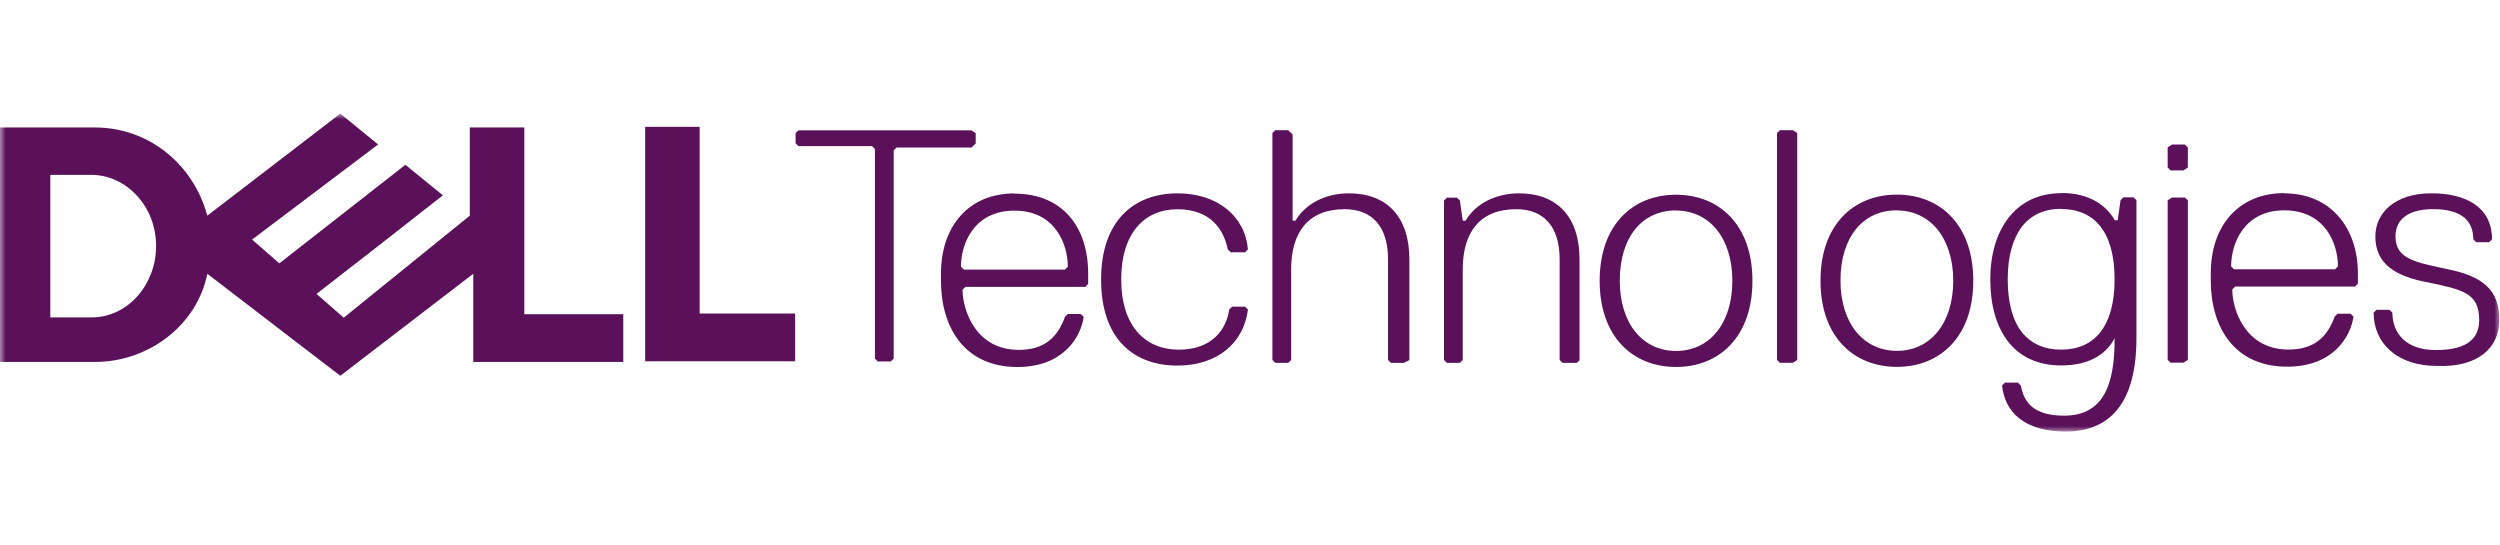 <svg width="220" height="48" viewBox="0 0 220 48" fill="none" xmlns="http://www.w3.org/2000/svg">
<mask id="mask0_8229_6709" style="mask-type:luminance" maskUnits="userSpaceOnUse" x="0" y="10" width="220" height="28">
<path d="M220 10H0V38H220V10Z" fill="white"/>
</mask>
<g mask="url(#mask0_8229_6709)">
<path d="M85.862 12.607V11.722L85.48 11.469H70.263L70.01 11.722V12.607L70.263 12.86H76.741L76.995 13.113V31.556L77.248 31.809H78.391L78.645 31.556V13.234L78.898 12.982H85.498L85.881 12.604L85.862 12.607ZM89.284 17.02C85.221 17.02 82.806 19.924 82.806 24.081V24.718C82.806 28.765 84.838 32.296 89.529 32.296C93.593 32.296 95.121 29.642 95.365 27.883L95.114 27.633H93.968L93.717 27.883C93.082 29.651 91.936 30.789 89.654 30.789C85.835 30.789 84.704 27.259 84.704 25.494L84.961 25.244H95.502L95.759 24.988V24.103C95.759 19.933 93.476 17.042 89.281 17.042L89.284 17.02ZM89.284 18.536C91.06 18.536 92.23 19.264 92.95 20.244C93.681 21.224 93.966 22.453 93.966 23.47L93.715 23.725H84.823L84.566 23.47C84.566 22.459 84.851 21.227 85.581 20.244C86.311 19.264 87.488 18.536 89.278 18.536H89.284ZM98.665 24.593C98.665 20.545 100.694 18.414 103.615 18.414C106.533 18.414 107.679 20.183 108.045 21.945L108.299 22.198H109.567L109.821 21.945C109.567 19.038 107.156 17.014 103.617 17.014C99.798 17.014 96.896 19.416 96.896 24.593C96.896 29.888 99.814 32.171 103.617 32.171C107.162 32.171 109.454 30.15 109.821 27.241L109.567 26.988H108.424L108.17 27.241C107.917 29.009 106.649 30.771 103.74 30.771C100.822 30.771 98.668 28.75 98.668 24.593H98.665ZM124.026 31.684V22.828C124.026 19.023 121.997 17.014 118.709 17.014C116.681 17.014 114.89 17.9 114.003 19.416H113.75V11.838L113.368 11.46H112.225L111.971 11.713V31.678L112.225 31.93H113.368L113.622 31.678V23.704C113.622 20.417 115.143 18.408 118.327 18.408C120.738 18.408 122.147 19.924 122.147 22.821V31.678L122.401 31.93H123.543L124.05 31.678L124.026 31.684ZM138.998 31.684V22.828C138.998 19.023 136.969 17.014 133.681 17.014C131.653 17.014 129.862 17.9 128.976 19.416H128.722L128.469 17.648L128.215 17.395H127.326L127.072 17.648V31.678L127.326 31.93H128.469L128.722 31.678V23.704C128.722 20.417 130.244 18.408 133.428 18.408C135.839 18.408 137.247 19.924 137.247 22.821V31.678L137.501 31.93H138.769L139.022 31.678L138.998 31.684ZM147.493 17.136C143.673 17.136 140.77 19.793 140.77 24.714C140.77 29.645 143.691 32.293 147.493 32.293C151.294 32.293 154.215 29.642 154.215 24.714C154.215 19.784 151.294 17.136 147.493 17.136ZM147.493 18.527C148.953 18.527 150.188 19.13 151.068 20.204C151.938 21.278 152.446 22.828 152.446 24.708C152.446 26.604 151.938 28.148 151.068 29.213C150.196 30.287 148.96 30.884 147.493 30.884C146.032 30.884 144.797 30.287 143.917 29.213C143.047 28.138 142.54 26.589 142.54 24.708C142.54 22.748 143.047 21.208 143.917 20.143C144.788 19.084 146.026 18.515 147.493 18.515V18.527ZM158.156 31.675V11.71L157.775 11.457H156.631L156.378 11.71V31.675L156.631 31.927H157.775L158.156 31.675ZM166.926 17.127C163.107 17.127 160.203 19.784 160.203 24.705C160.203 29.636 163.124 32.284 166.926 32.284C170.727 32.284 173.648 29.633 173.648 24.705C173.648 19.775 170.733 17.127 166.926 17.127ZM166.926 18.518C168.387 18.518 169.617 19.12 170.501 20.195C171.371 21.269 171.885 22.818 171.885 24.699C171.885 26.595 171.371 28.138 170.501 29.204C169.63 30.278 168.396 30.874 166.926 30.874C165.465 30.874 164.231 30.278 163.351 29.204C162.474 28.129 161.961 26.58 161.961 24.699C161.961 22.739 162.474 21.199 163.344 20.134C164.216 19.075 165.453 18.506 166.92 18.506L166.926 18.518ZM181.379 17.002C177.315 17.002 175.145 20.289 175.145 24.581C175.145 28.994 177.177 32.159 181.379 32.159C184.043 32.159 185.442 31.02 186.084 29.758V29.882C186.084 33.687 185.198 36.578 181.654 36.578C178.989 36.578 178.109 35.443 177.834 33.927L177.577 33.671H176.437L176.181 33.927C176.435 36.328 178.216 37.975 181.773 37.975C185.592 37.975 188.006 35.574 188.006 29.758V17.614L187.749 17.364H186.861L186.61 17.614L186.353 19.385H186.102C185.467 18.247 184.07 16.984 181.397 16.984L181.379 17.002ZM181.379 18.393C182.84 18.393 184.013 18.895 184.831 19.921C185.641 20.947 186.084 22.496 186.084 24.578C186.084 26.662 185.641 28.199 184.831 29.234C184.022 30.26 182.848 30.768 181.379 30.768C179.918 30.768 178.744 30.26 177.926 29.234C177.116 28.208 176.68 26.659 176.68 24.578C176.68 22.557 177.12 21.017 177.926 19.951C178.736 18.907 179.909 18.375 181.379 18.375V18.393ZM192.531 14.741V12.973L192.277 12.72H191.135L190.753 12.973V14.741L191.007 14.993H192.149L192.531 14.741ZM192.531 31.663V17.632L192.277 17.38H191.135L190.753 17.632V31.663L191.007 31.915H192.149L192.531 31.663ZM201.026 16.993C196.962 16.993 194.548 19.897 194.548 24.054V24.69C194.548 28.738 196.58 32.268 201.27 32.268C205.334 32.268 206.862 29.614 207.107 27.855L206.85 27.606H205.71L205.454 27.855C204.817 29.624 203.678 30.762 201.389 30.762C197.57 30.762 196.44 27.231 196.44 25.466L196.696 25.217H207.237L207.495 24.961V24.075C207.495 20.027 205.081 17.014 201.016 17.014L201.026 16.993ZM201.026 18.509C202.801 18.509 203.977 19.236 204.723 20.216C205.454 21.196 205.737 22.426 205.737 23.442L205.481 23.698H196.589L196.339 23.442C196.339 22.432 196.624 21.199 197.353 20.216C198.083 19.236 199.254 18.509 201.02 18.509H201.026ZM219.94 28.126C219.94 25.472 218.418 24.322 215.509 23.713C212.591 23.08 210.803 22.828 210.803 20.807C210.803 19.291 211.947 18.405 214.103 18.405C216.768 18.405 217.648 19.544 217.648 21.059L217.902 21.312H219.044L219.298 21.059C219.298 18.153 216.888 17.011 213.982 17.011C210.682 17.011 209.031 18.78 209.031 20.816C209.031 23.217 210.807 24.346 213.737 24.864C216.655 25.497 218.168 25.749 218.168 28.151C218.168 29.666 217.278 30.804 214.349 30.804C211.684 30.804 210.529 29.289 210.529 27.517L210.275 27.265H209.132L208.879 27.517C208.879 30.171 210.907 32.204 214.47 32.204C218.136 32.332 219.94 30.561 219.94 28.157V28.126Z" fill="#5B105A"/>
<path d="M69.973 27.622V31.791H56.773V11.156H61.57V27.591H69.973V27.622ZM29.945 10L18.242 18.978C17.041 14.504 13.139 11.217 8.342 11.217H-0.061V31.852H8.342C13.139 31.852 17.356 28.565 18.242 24.091L29.945 33.069L41.648 24.091V31.852H54.848V27.652H46.139V11.217H41.342V18.978L30.251 27.956L27.852 25.863L33.26 21.663L38.974 17.189L35.674 14.501L24.582 23.175L22.184 21.081L33.276 12.712L29.976 10.024H29.97L29.945 10ZM4.431 15.387H8.037C8.785 15.387 9.522 15.554 10.197 15.862C10.872 16.169 11.492 16.62 12.018 17.183C12.544 17.743 12.971 18.412 13.271 19.167C13.571 19.925 13.735 20.768 13.735 21.663C13.735 22.484 13.588 23.285 13.311 24.027C13.034 24.77 12.629 25.452 12.122 26.03C11.615 26.608 11.01 27.083 10.319 27.415C9.629 27.747 8.859 27.932 8.034 27.932H4.428V15.393L4.431 15.387Z" fill="#5B105A"/>
</g>
</svg>
